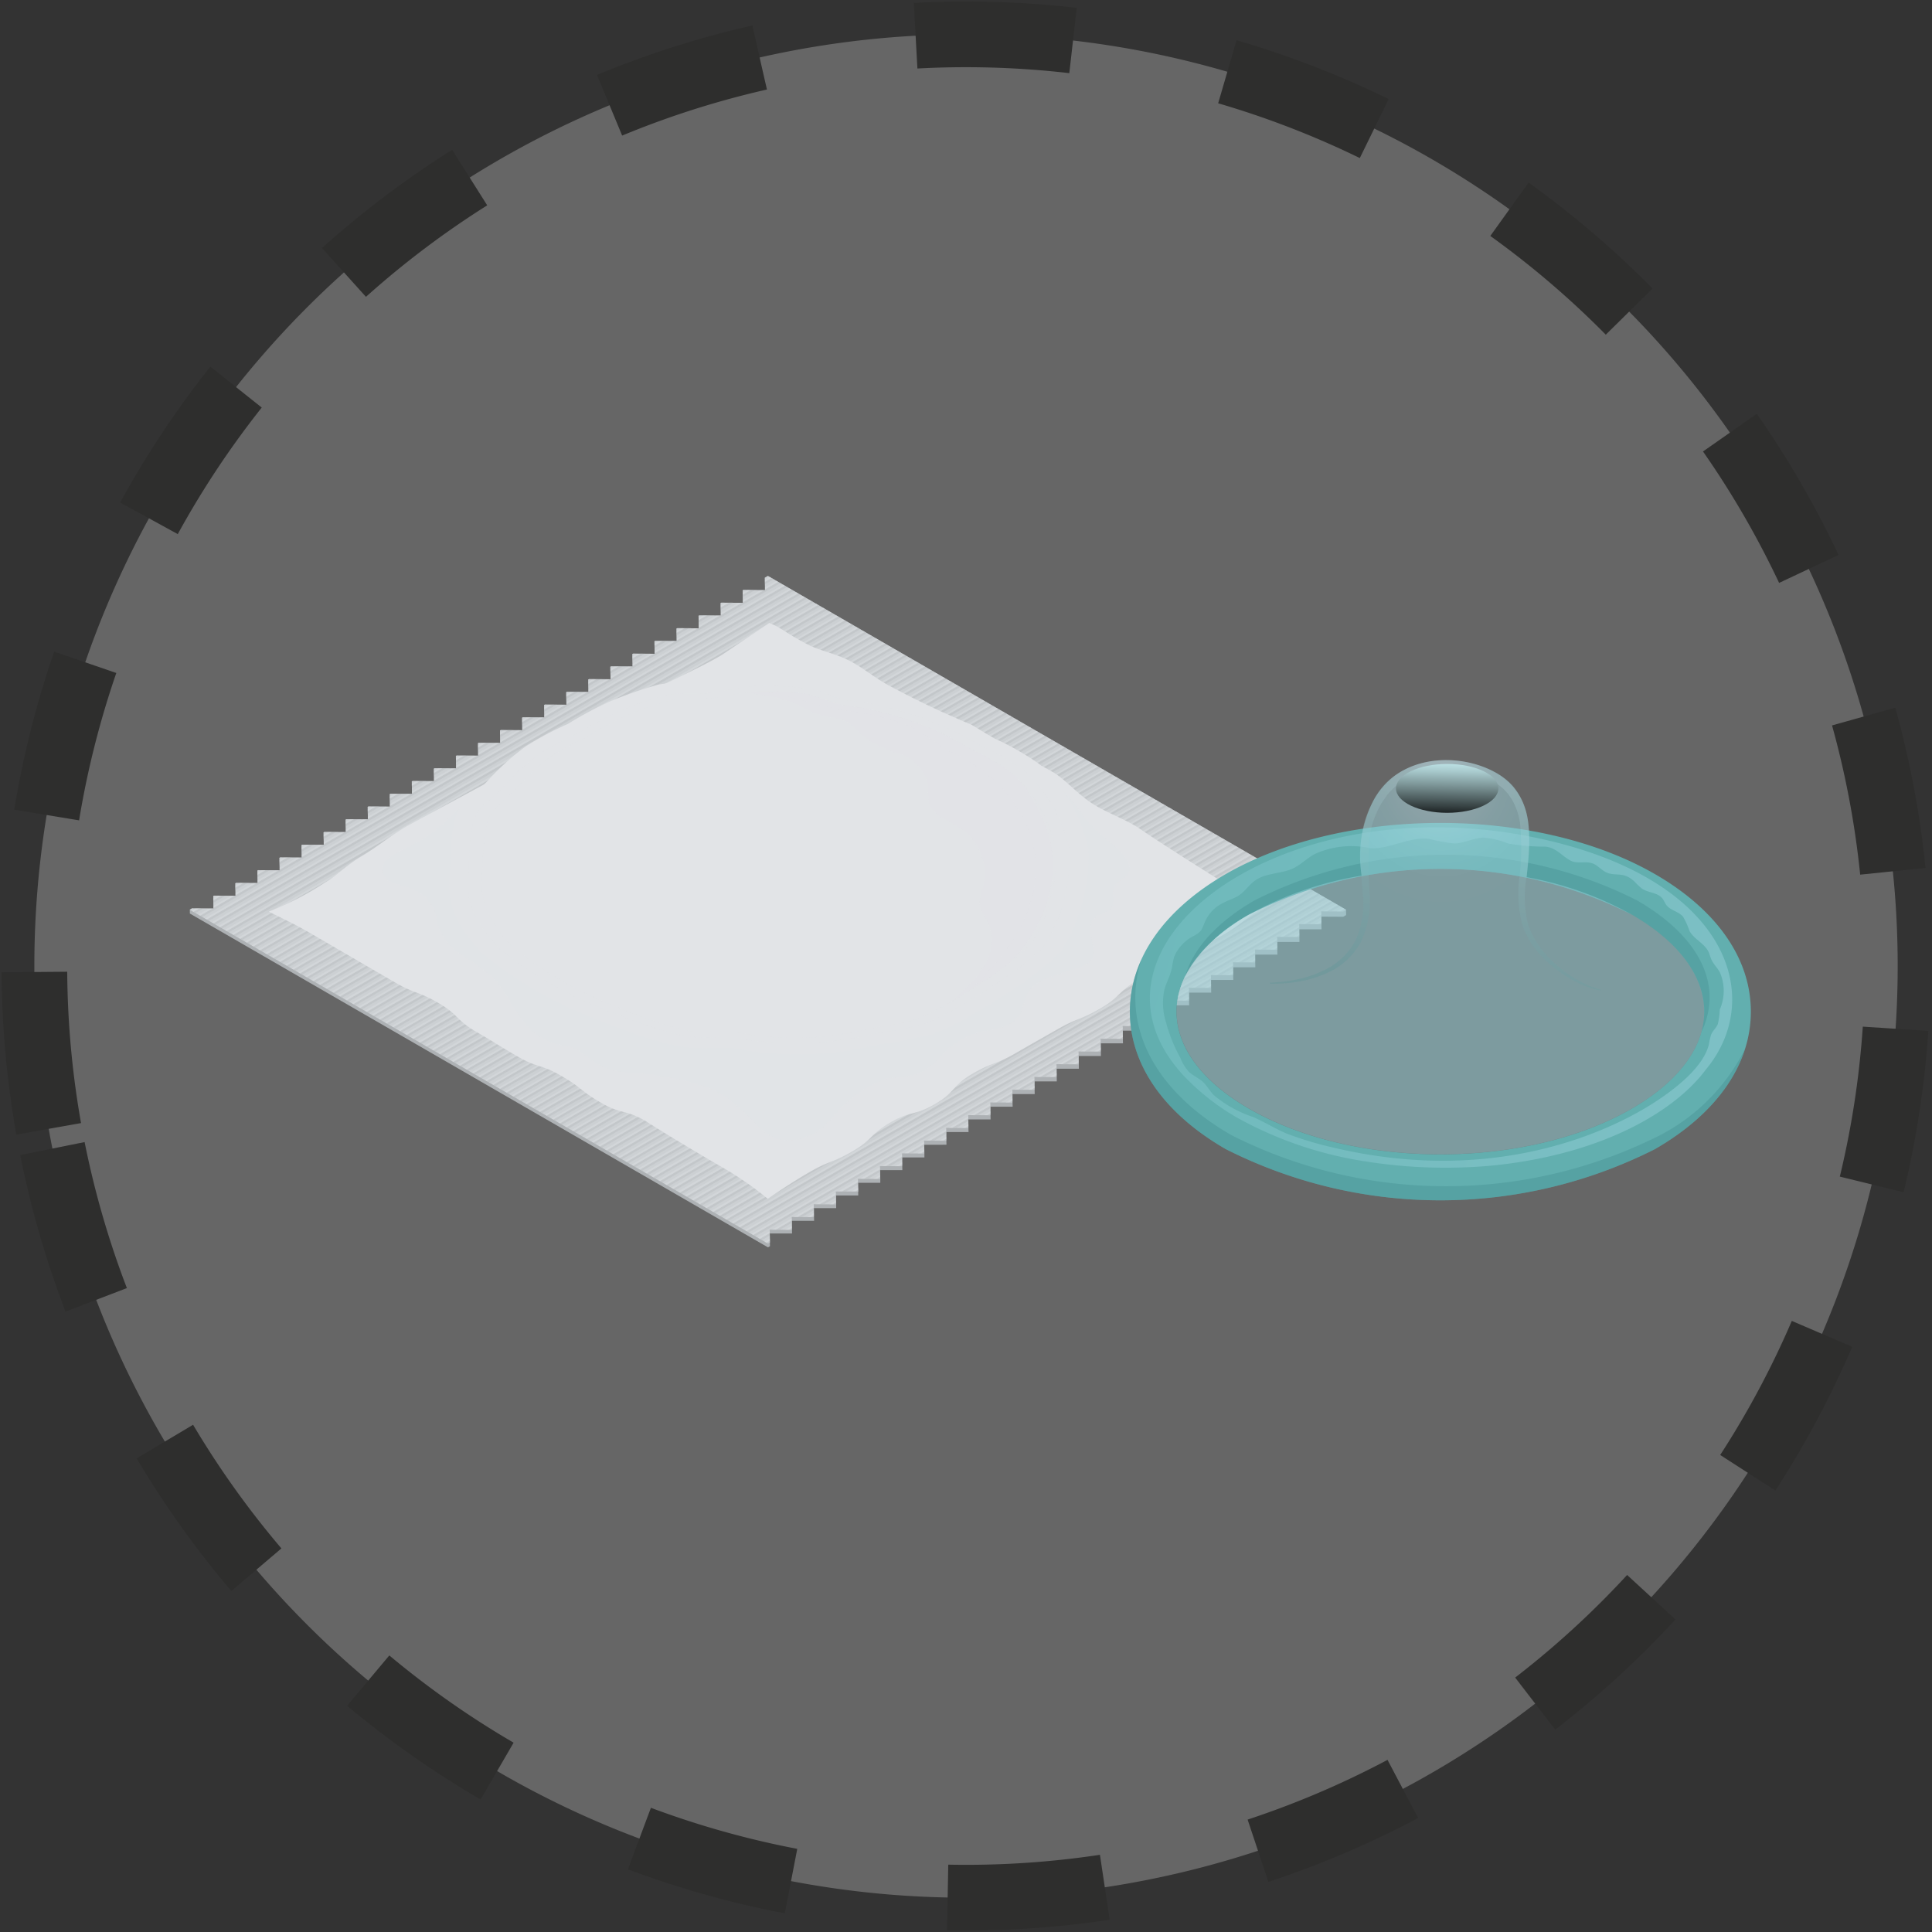 <svg xmlns="http://www.w3.org/2000/svg" xmlns:xlink="http://www.w3.org/1999/xlink" width="147.042" height="147.044" viewBox="0 0 147.042 147.044"><rect x="0" y="0" width="147.042" height="147.044" fill="#333333" stroke="none"/><defs><style>.a{fill:#fff;opacity:0.25;}.b{fill:none;stroke:#2e2e2d;stroke-miterlimit:10;stroke-width:5px;stroke-dasharray:12;}.c{fill:#adb1b4;}.d{fill:#ccd0d3;}.e{opacity:0.3;}.f,.g,.h,.i{fill:#e2e4e7;}.g{opacity:0.7;}.g,.i,.l{mix-blend-mode:multiply;}.g,.h,.i,.l,.o{isolation:isolate;}.h,.l{opacity:0.4;}.h,.o{mix-blend-mode:screen;}.i,.n{opacity:0.2;}.j{fill:#62afaf;}.k,.m{opacity:0.5;}.k{fill:url(#a);}.l{fill:#458f92;}.m{fill:url(#b);}.n{fill:url(#c);}.o{fill:url(#d);}</style><linearGradient id="a" x1="-0.041" y1="0.406" x2="0.953" y2="0.58" gradientUnits="objectBoundingBox"><stop offset="0" stop-color="#75c2c5"/><stop offset="1" stop-color="#98d2dc"/></linearGradient><radialGradient id="b" cx="0.504" cy="0.079" r="0.323" gradientTransform="translate(0.126) scale(0.747 1)" gradientUnits="objectBoundingBox"><stop offset="0" stop-color="#d4edf9"/><stop offset="0.057" stop-color="#cbe9f4"/><stop offset="0.267" stop-color="#b3dee8"/><stop offset="0.487" stop-color="#a1d6df"/><stop offset="0.723" stop-color="#97d1d9"/><stop offset="1" stop-color="#94d0d8"/></radialGradient><linearGradient id="c" x1="0.493" y1="1.004" x2="0.766" y2="0.145" gradientUnits="objectBoundingBox"><stop offset="0" stop-color="#458f92"/><stop offset="1" stop-color="#c7e6ea"/></linearGradient><linearGradient id="d" x1="0.528" y1="-0.008" x2="0.464" y2="1.146" gradientUnits="objectBoundingBox"><stop offset="0" stop-color="#bce1e4"/><stop offset="0.126" stop-color="#aacccf"/><stop offset="0.386" stop-color="#7d9698"/><stop offset="0.755" stop-color="#364142"/><stop offset="1" stop-color="#040506"/></linearGradient></defs><g transform="translate(2.602 2.6)"><g transform="translate(0)"><path class="a" d="M2574.557,2121.135a70.908,70.908,0,1,1,82.21,57.425A70.908,70.908,0,0,1,2574.557,2121.135Z" transform="translate(-2573.453 -2037.821)"/><path class="b" d="M2574.557,2121.135a70.908,70.908,0,1,1,82.21,57.425A70.908,70.908,0,0,1,2574.557,2121.135Z" transform="translate(-2573.453 -2037.821)"/></g><g transform="translate(11.831 41.227)"><path class="c" d="M2678.467,2122.48l-44.005-25.406-.233.135.006.29c-.006,0,.007.659.007.659l-1.638-.011-.054.031.005.29c-.005,0,.008.659.008.659l-1.638-.01-.054.031.006.29c-.006,0,.007.66.007.66l-1.638-.011-.054.031.006.29c-.006,0,.008.659.008.659l-1.638-.011-.054.031.006.29c-.006,0,.007.659.007.659l-1.638-.01-.054.031.006.29c-.006,0,.008.659.008.659l-1.638-.011-.054.031.006.29c-.006,0,.007.659.007.659l-1.638-.01-.054.031.006.289c-.006,0,.008.66.008.66l-1.638-.011-.055.031.006.29c-.006,0,.007.659.007.659l-1.638-.011-.054.032.006.289c-.006,0,.008.66.008.66l-1.638-.011-.054.031.006.29c-.006,0,.007.659.007.659l-1.638-.011-.054.031.006.29c-.006,0,.008.659.008.659l-1.638-.011-.054.031.006.29c-.006,0,.007.659.007.659l-1.638-.011-.054.031.006.29c-.006,0,.008.659.008.659l-1.638-.01-.054.031.005.29c-.005,0,.007.659.007.659l-1.638-.011-.054.031.006.29c-.006,0,.008.659.008.659l-1.638-.01-.054.031.006.289c-.006,0,.008.66.008.66l-1.638-.011-.054.031.006.29c-.006,0,.007.659.007.659l-1.638-.011-.054.031.006.29c-.006,0,.008.66.008.66l-1.638-.011-.054.031.006.29c-.006,0,.007.659.007.659l-1.638-.011-.054.031.006.29c-.006,0,.008.659.008.659l-1.638-.01-.054.031.006.29c-.006,0,.007.659.007.659l-1.638-.011-.054.031.006.29c-.006,0,.008.659.008.659l-1.638-.01-.054.031.006.29c-.006,0,.007.66.007.66l-1.638-.011-.054.031.005.29c-.005,0,.008.659.008.659l-1.638-.011-.054.032.006.29c-.006,0,.007.66.007.66l-1.638-.011-.166.1v.293l44,25.406.152-.088-.013-.965,1.693,0-.006-.29-.008-.675,1.693,0-.006-.29-.008-.674,1.693,0v-.294l-.014-.671,1.693,0v-.293l-.013-.671,1.692,0v-.294l-.013-.671,1.693,0-.006-.29-.008-.674,1.693,0v-.293l-.014-.671,1.693-.005-.006-.289-.007-.675,1.692,0-.006-.29-.008-.674,1.693,0-.006-.29-.008-.675,1.692,0-.006-.29-.008-.674,1.693,0-.006-.29-.007-.675,1.692,0v-.293l-.013-.671,1.693,0v-.294l-.014-.672,1.693,0v-.293l-.013-.671,1.693,0-.006-.29-.008-.675,1.693,0-.006-.29-.008-.675,1.693,0-.006-.29-.008-.674,1.693,0-.006-.29-.008-.675,1.693,0-.006-.29-.008-.674,1.693,0-.006-.29c.006,0-.008-.675-.008-.675l1.692,0-.006-.29-.008-.674,1.693,0-.005-.29-.008-.675,1.692,0v-.293l-.013-.671,1.693,0-.006-.29-.008-.674,1.665.01.22-.127Z" transform="translate(-2590.457 -2097.074)"/><path class="d" d="M2632.6,2098.147l-.054.031.019.949-1.644-.01-.054.031.019.95-1.643-.011-.054.031.019.949-1.644-.011-.054.031.019.95-1.643-.011-.054.031.019.949-1.644-.011-.054.031.02.949-1.644-.01-.054.031.019.949-1.644-.011-.055.031.019.949-1.644-.011-.054.032.019.949-1.644-.011-.054.031.019.949-1.644-.011-.054.031.019.95-1.644-.011-.054.031.019.949-1.644-.011-.054.031.019.949-1.644-.01-.054.031.019.949-1.644-.011-.054.031.019.949-1.643-.01-.054.031.019.949-1.644-.011-.054.031.019.949-1.644-.011-.054.031.019.95-1.644-.011-.054.031.019.949-1.643-.011-.054.031.019.95-1.644-.011-.054.031.019.949-1.644-.011-.054.031.019.949-1.644-.01-.055.031.02.949-1.644-.011-.054.031.019.949-1.644-.01-.054.031.02.949-1.644-.011-.166.1,44.005,25.406.152-.088-.019-.964,1.671.011c.028-.016.008-.981.008-.981l1.671.011c.027-.016.008-.98.008-.98l1.671.011c.028-.016.008-.981.008-.981l1.7,0-.019-.965,1.671.011c.027-.016.008-.98.008-.98l1.671.01c.027-.015.008-.98.008-.98l1.671.011c.027-.016.009-.98.009-.98l1.67.011c.028-.016.008-.981.008-.981l1.671.011c.027-.016.008-.98.008-.98l1.671.011c.028-.016.008-.981.008-.981l1.671.011c.027-.015.008-.98.008-.98l1.671.011c.028-.016.008-.981.008-.981l1.671.011c.027-.015.008-.98.008-.98l1.671.011c.028-.016.008-.98.008-.98l1.671.011c.027-.016.009-.981.009-.981l1.67.011c.028-.016.009-.98.009-.98l1.671.011c.027-.016.008-.981.008-.981l1.671.011c.028-.015.008-.98.008-.98l1.671.011c.027-.016.008-.981.008-.981l1.671.011c.028-.015.009-.98.009-.98l1.671.011c.027-.016.008-.98.008-.98l1.671.01c.027-.015.008-.98.008-.98l1.671.011c.027-.016.008-.98.008-.98l1.671.011c.027-.016.008-.981.008-.981l1.671.011c.028-.016.008-.98.008-.98l1.671.011.22-.127-44-25.406-.234.135.019.949Z" transform="translate(-2590.457 -2097.074)"/><g class="e" transform="translate(0.145 0.084)"><path class="f" d="M2596.912,2126.207l-.161-.093,44-25.407.161.093Zm42.991-25.992-.161-.093-44.005,25.406.162.093Zm.507.293-.161-.093-44,25.406.162.093Zm-1.014-.586-.161-.093-44,25.407.161.093Zm-.507-.293-.161-.093-44,25.407.161.093Zm3.55,2.05-.162-.093-44,25.406.161.093Zm.506.293-.161-.093-44,25.406.162.093Zm.507.292-.162-.093-44,25.407.162.093Zm-1.521-.878-.162-.093-44,25.406.162.093Zm-.507-.293-.161-.093-44,25.407.162.093Zm-3.042-1.757-.162-.093-44,25.407.162.093Zm-41.025,19.588.653-.377-.319,0-.337.195Zm-3.358,1.939.653-.377-.319,0-.337.195Zm43.876-21.82-.162-.093-44,25.406.161.093Zm-42.2,20.85.652-.377-.319,0-.337.195Zm48.282-17.337-.162-.093-44,25.407.162.093Zm-53.133,20.136.466-.268-.319,0-.308.177Zm1.491-.861.653-.377-.319,0-.337.195Zm45.05-23.082-.162-.093-44.005,25.406.162.093Zm-.507-.293-.162-.093-44,25.407.162.093Zm-1.014-.585-.162-.093-44,25.406.161.093Zm.507.292-.162-.093-44,25.407.161.093Zm-44.058,24.267-.319,0-.8.463.161.093Zm56.735-16.947-.162-.093-44,25.406.161.093Zm3.55,2.049-.162-.093-44,25.407.162.093Zm-.507-.293-.162-.093-44,25.406.162.093Zm1.014.586-.161-.093-44,25.407.161.093Zm-1.521-.878-.162-.093-44,25.406.161.093Zm-.507-.293-.161-.093-44,25.407.161.093Zm4.057,2.342-.161-.093-44.005,25.407.162.093Zm.507.293-.162-.093-44,25.406.162.093Zm.507.293-.161-.093-44,25.406.162.093Zm.507.293-.161-.093-44,25.406.161.093Zm-3.042-1.757-.162-.093-44,25.406.162.093Zm1.014.585-.161-.093-44,25.407.161.093Zm-8.114-4.684-.161-.093-44,25.406.161.093Zm-2.028-1.171-.161-.093-44,25.406.162.093Zm2.535,1.464-.161-.093-44,25.406.162.093Zm-1.014-.586-.161-.093-44,25.407.161.093Zm4.057,2.342-.162-.093-44,25.407.161.093Zm-5.071-2.927-.161-.093-44.005,25.406.162.093Zm.507.292-.162-.092-44,25.406.161.093Zm4.057,2.343-.161-.093-44,25.406.161.093Zm-2.028-1.171-.162-.093-44.005,25.406.162.093Zm-48.474,13.348.653-.376-.319,0-.338.2Zm49.488-12.763-.162-.093-44,25.406.162.093Zm-.507-.293-.162-.093-44,25.407.161.093Zm2.536,1.464-.162-.093-44,25.407.161.093Zm-33.388,1.524-1.328.767,0,.184,1.644-.949Zm13.434-7.757-1.328.767,0,.184,1.644-.949Zm-16.792,9.7-1.329.767,0,.185,1.644-.949Zm1.679-.97-1.328.767,0,.184,1.644-.949Zm5.038-2.908-1.328.767,0,.185,1.643-.949Zm5.038-2.908-1.328.767,0,.184,1.644-.949Zm-3.358,1.938-1.328.768,0,.184,1.644-.949Zm5.037-2.909-1.328.767,0,.184,1.643-.949Zm1.68-.969-1.328.767,0,.184,1.644-.949Zm-5.038,2.908-1.328.767,0,.185,1.643-.949Zm-11.755,6.787-1.328.767,0,.185,1.644-.949Zm6.717-3.878-1.329.768,0,.184,1.644-.949Zm-18.472,10.665-1.328.767,0,.185,1.644-.949Zm-1.679.97-1.329.767,0,.185,1.643-.949Zm11.755-6.787-1.329.767,0,.184,1.644-.95Zm-16.793,9.7-1.328.767,0,.184,1.644-.949Zm1.679-.969-1.329.767,0,.184,1.644-.95Zm1.679-.97-1.328.767,0,.184,1.644-.949Zm10.075-5.817-1.328.768,0,.184,1.644-.95Zm1.679-.969-1.328.767,0,.184,1.644-.949Zm-3.358,1.939-1.328.767,0,.184,1.644-.949Zm-3.358,1.939-1.329.767,0,.185,1.644-.949Zm1.679-.97-1.328.767,0,.184,1.644-.949Zm23.852-14.17.653-.377-.319,0-.337.2Zm-15.113,8.726.652-.377-.319,0-.337.195Zm1.679-.97.653-.376-.319,0-.337.194Zm1.679-.969.653-.377-.319,0-.337.195Zm-5.037,2.908.653-.376-.319,0-.337.195Zm6.717-3.878.652-.376-.319,0-.337.195Zm-10.076,5.817.653-.377-.319,0-.337.195Zm1.679-.969.653-.377-.319,0-.338.195Zm-6.717,3.877.653-.376-.319,0-.337.195Zm29.883-16.854-1.327.767,0,.184,1.643-.949Zm-26.524,14.915.654-.376-.32,0-.337.2Zm13.434-7.756.653-.377-.319,0-.337.195Zm-15.113,8.726.653-.377-.319,0-.337.195Zm28.547-16.482.653-.376-.319,0-.337.195Zm1.676-1.154,0,.184.533-.308-.162-.093Zm-.34.781-1.328.767,0,.184,1.644-.949Zm1.221-.705-.87.5,0,.185,1.028-.594Zm-4.237,2.047.653-.377-.319,0-.337.195Zm-10.075,5.817.653-.376-.319,0-.338.195Zm1.679-.969.653-.377-.319,0-.337.195Zm6.717-3.878.653-.376-.319,0-.337.194Zm-5.038,2.909.653-.377-.319,0-.337.195Zm-23.509,13.573.653-.377-.319,0-.337.195Zm25.189-14.543.652-.376-.319,0-.337.195Zm28.2,5.97-.162-.093-44,25.406.162.093Zm20.861,15.289-1.509.871.32,0,1.193-.689Zm-1.68.97-1.508.871.319,0,1.193-.689Zm-1.679.969-1.509.871.319,0,1.193-.689Zm5.037-2.909-1.509.871.319,0,1.193-.689Zm-6.717,3.878-1.509.871.32,0,1.193-.688Zm-33.573,19.97-.517.3.319,0,.2-.117Zm3.358-1.939-.517.3.319,0,.2-.116Zm28.536-17.061-1.509.871.319,0,1.193-.689Zm-30.215,18.03-.518.3.319,0,.2-.117Zm-3.366,1.545,0-.184-.892.516.161.093Zm.011.579,0-.184-.4.229.161.093Zm43.1-25.655-.96.555.319,0,.8-.464Zm-22.961,13.257-1.509.871.319,0,1.193-.689Zm-1.679.969-1.509.871.32,0,1.193-.689Zm-1.679.97-1.509.87.319,0,1.192-.689Zm5.037-2.909-1.508.871.319,0,1.193-.689Zm-6.716,3.878-1.509.871.319,0,1.193-.689Zm13.433-7.757-1.509.871.32,0,1.193-.689Zm1.68-.969-1.509.871.319,0,1.193-.689Zm1.679-.969-1.509.871.319,0,1.193-.689Zm-6.717,3.878-1.508.871.319,0,1.193-.689Zm1.68-.969-1.508.871.319,0,1.193-.689Zm-3.358,1.939-1.508.871.318,0,1.193-.689Zm20.109-11.025-.465.269.319,0,.308-.177Zm-11.7,6.756-.518.3.319,0,.2-.117Zm1.679-.969-.518.3.319,0,.2-.117Zm1.68-.969-.518.3.319,0,.2-.116Zm-8.4,4.847-.517.3.319,0,.2-.116Zm1.679-.969-.518.3.32,0,.2-.117Zm1.679-.97-.517.3.319,0,.2-.117Zm11.755-6.787-.518.3.319,0,.2-.116Zm-28.559,15.9-1.508.871.319,0,1.192-.689Zm23.521-13-.518.3.32,0,.2-.117Zm1.68-.969-.518.3.319,0,.2-.116Zm1.679-.97-.518.3.319,0,.2-.117Zm-16.793,9.7-.517.3.319,0,.2-.116Zm-10.075,5.817-.518.3.319,0,.2-.117Zm-1.68.969-.518.3.32,0,.2-.116Zm-3.358,1.939-.517.3.318,0,.2-.116Zm1.68-.97-.518.3.319,0,.2-.117Zm12.4-31.563-.161-.093-44,25.407.162.093Zm-4,26.716-.518.3.319,0,.2-.117Zm-11.754,6.787-.5.288h.324l.177-.1Zm15.113-8.726-.518.3.319,0,.2-.117Zm-5.037,2.909-.518.3.319,0,.2-.117Zm8.4-4.848-.518.3.319,0,.2-.117Zm-5.037,2.909-.518.3.319,0,.2-.116Zm-5.038,2.908-.517.3.319,0,.2-.116Zm15.472-23.97-.161-.093-44,25.406.161.093Zm-.507-.293-.162-.093-44,25.407.161.092Zm-1.015-.586-.162-.093-44,25.407.161.093Zm2.029,1.172-.162-.093-44,25.406.162.093Zm-1.522-.879-.162-.093-44,25.407.162.093Zm4.056,2.342-.161-.093-44,25.406.161.093Zm-.506-.292-.162-.093-44,25.406.162.093Zm-21.377,23.867-1.509.871.319,0,1.193-.689Zm16.813-26.5-.162-.093-44,25.406.161.093Zm3.55,2.049-.161-.093-44,25.407.161.093Zm.507.293-.161-.093-44,25.406.161.093Zm-7.606-4.392-.161-.093-44,25.407.161.093Zm-1.014-.585-.161-.093-44,25.406.162.093Zm.507.292-.162-.092-44,25.406.161.093Zm-1.521-.878-.162-.093-44,25.407.161.093Zm.507.293-.162-.093-44,25.406.161.093Zm10.648,6.148-.161-.093-44,25.407.161.093Zm-7.606-4.391-.161-.093-44,25.406.161.093Zm.507.292-.161-.093-44,25.407.161.093Zm-1.521-.878-.161-.093-44.005,25.406.162.093Zm2.028,1.171-.161-.093-44,25.407.161.093Zm.507.293-.161-.093-44.005,25.406.162.093Zm-2.029-1.171-.162-.093-44,25.406.161.093Zm5.578,3.22-.161-.093-44,25.407.161.093Zm11.156,6.441-.162-.093-44,25.407.161.093Zm-.507-.292-.161-.093-44,25.406.161.093Zm-41.769,25.287,1.192-.688,0-.184-1.508.871ZM2675.9,2121l-.161-.093-44.005,25.407.162.093Zm.507.293-.162-.093-44,25.406.161.093Zm-7.1-4.1-.162-.093-44,25.407.162.093Zm-31.295,27.836-1.508.871.319,0,1.193-.689Zm37.38-24.323-.161-.093-44.005,25.407.162.093Zm-30.663,20.445-1.509.871.319,0,1.193-.689Zm-3.358,1.939-1.506.87h.325l1.185-.684Zm-1.679.97-1.508.87.319,0,1.193-.688Zm3.359-1.939-1.509.871.319,0,1.193-.689Zm27.778-24.05-.162-.093-44,25.407.162.093Zm.507.293-.162-.093-44,25.407.162.093Zm3.55,2.05-.162-.093-44,25.406.161.093Zm-3.043-1.757-.161-.093-44,25.406.162.093Zm-1.521-.878-.161-.093-44,25.407.162.093Zm-.507-.293-.162-.093-44,25.406.162.093Zm4.563,2.635-.161-.093-44,25.406.162.093Zm-.507-.293-.161-.093-44,25.406.161.093Zm-1.521-.878-.161-.093-44,25.406.161.093Zm1.014.585-.161-.093-44,25.407.161.093Zm-.507-.292-.161-.093-44,25.406.162.093Z" transform="translate(-2590.665 -2097.194)"/><path class="c" d="M2605.233,2131.011l-.161-.093,44-25.406.162.093Zm44.512-25.114-.161-.093-44,25.406.161.093Zm-1.014-.586-.162-.093-44,25.407.161.093Zm-.507-.293-.161-.093-44,25.407.161.093Zm3.043,1.757-.161-.093-44,25.406.161.093Zm-3.55-2.05-.162-.093-44,25.406.161.093Zm4.057,2.343-.161-.093-44,25.406.161.093Zm-1.014-.586-.162-.093-44,25.407.161.093Zm-.507-.293-.162-.093-44,25.407.161.093Zm-3.042-1.756-.161-.093-44.005,25.406.162.093Zm-2.535-1.464-.161-.093-44.005,25.406.162.093Zm-.507-.293-.161-.093-44,25.406.161.093Zm-.507-.293-.161-.093-44,25.407.162.093Zm-.507-.292-.161-.093-44,25.406.162.093Zm2.535,1.463-.161-.093-44,25.407.161.093Zm-.507-.292-.161-.093-44,25.406.161.093Zm1.521.878-.161-.093-44,25.406.161.093Zm-.507-.293-.161-.093-44,25.407.161.093Zm6.085,3.513-.161-.093-44.005,25.406.162.093Zm10.648,6.148-.161-.093-44,25.406.161.093Zm-3.549-2.05-.161-.093-44,25.407.161.093Zm.507.293-.161-.093-44.005,25.407.162.093Zm-1.014-.585-.161-.093-44,25.406.161.093Zm-16.227-9.369-.161-.093-44,25.406.162.093Zm15.212,8.783-.161-.093-44,25.407.161.093Zm2.535,1.464-.161-.093-44.005,25.406.161.093Zm2.029,1.171-.161-.093-44,25.407.161.093Zm-.507-.293-.161-.093-44,25.407.161.093Zm-1.014-.585-.161-.093-44,25.406.161.093Zm.507.293-.161-.093-44,25.406.161.093Zm-5.578-3.221-.161-.093-44,25.406.161.093Zm-1.521-.878-.161-.093-44,25.406.161.093Zm-.507-.293-.161-.093-44,25.406.161.093Zm1.014.586-.161-.093-44,25.406.161.093Zm-1.522-.879-.161-.093-44,25.407.161.093Zm3.043,1.757-.161-.093-44,25.406.162.093Zm1.014.585-.161-.093-44.005,25.407.162.093Zm-2.028-1.171-.162-.093-44,25.407.162.093Zm1.521.879-.161-.093-44,25.406.162.093Zm-4.057-2.343-.161-.093-44,25.407.161.093Zm5.578,3.221-.161-.093-44,25.406.161.093Zm-47.509.495.936-.54-.319,0-.62.358Zm1.68-.969.935-.54-.319,0-.619.358Zm6.717-3.878.935-.54-.319,0-.62.357Zm-3.359,1.939.935-.54-.319,0-.619.358Zm1.679-.969.936-.54-.319,0-.62.358Zm-3.359,1.938.936-.54-.32,0-.62.358Zm27.925-7.924-.161-.093-44,25.406.161.093Zm-38,13.742.935-.54-.319,0-.62.358Zm5.037-2.908.935-.54-.319,0-.62.358Zm-1.679.969.936-.54-.319,0-.62.358Zm-1.679.97.935-.54-.319,0-.62.358Zm29.059-16.965-.516.3,0,.184.674-.389Zm-3.871,2.421.935-.54-.319,0-.619.358Zm-1.679.969.935-.54-.319,0-.62.359Zm3.358-1.939.936-.54-.319,0-.62.358Zm-10.075,5.817.935-.54-.319,0-.62.358Zm5.038-2.908.935-.54-.319,0-.62.358Zm-3.359,1.939.935-.54-.319,0-.62.358Zm-3.358,1.939.936-.54-.319,0-.62.357Zm5.038-2.909.935-.54-.319,0-.62.358Zm-23.51,13.574.936-.541-.319,0-.62.358Zm37.144-16.175-.161-.093-44.005,25.407.162.093Zm-2.535-1.464-.162-.093-44,25.407.162.093Zm1.521.879-.161-.093-44,25.406.161.093Zm-37.808,17.73.935-.54-.319,0-.62.358Zm37.3-18.023-.161-.093-44,25.406.161.093Zm1.014.585-.161-.093-44,25.407.161.093Zm2.028,1.171-.161-.093-44,25.407.162.093Zm-1.015-.585-.161-.093-44,25.406.161.093Zm1.522.878-.161-.093-44,25.407.162.093Zm-1.014-.585-.161-.093-44,25.406.162.093Zm-3.043-1.757-.161-.093-44,25.406.161.093Zm-1.014-.586-.161-.093-44,25.407.161.093Zm-40.818,21.811.936-.541-.319,0-.62.358Zm3.358-1.939.936-.541-.319,0-.62.358Zm-5.037,2.908.935-.54-.319,0-.62.358Zm3.358-1.939.935-.54-.319,0-.62.357Zm38.124-21.426-.161-.093-1.012.584c0,.04-.068.04-.068.04l-1.611.93c0,.04-.068.04-.068.04l-1.612.93c0,.04-.068.04-.068.04l-1.611.93c0,.04-.068.039-.068.039l-1.611.93c0,.041-.068.04-.068.04l-1.611.93c0,.04-.068.039-.068.039l-1.611.93c0,.04-.068.04-.068.04l-1.611.93c0,.04-.068.04-.068.04l-1.611.93c0,.04-.069.04-.069.04l-1.611.93c0,.04-.068.04-.068.04l-1.611.93c0,.04-.069.039-.069.039l-1.611.93c0,.04-.068.04-.068.04l-1.611.93c0,.04-.068.039-.068.039l-1.612.93c0,.04-.068.04-.068.04l-1.611.93c0,.04-.068.039-.068.039l-1.611.93c0,.04-.068.04-.068.04l-1.611.929c0,.041-.068.04-.068.04l-1.611.93c0,.04-.068.04-.068.04l-1.611.929c0,.041-.068.04-.068.04l-1.611.93c0,.04-.068.039-.068.039l-1.611.93c0,.04-.068.04-.068.04l-1.611.93c0,.04-.068.039-.068.039l-1.611.93c0,.04-.068.04-.068.04l-1.611.93c0,.04-.068.039-.068.039l-1.611.93c0,.04-.068.039-.068.039l-1.611.931c0,.04-.068.039-.068.039l-.944.545.161.093Zm.507.293-.162-.093-44,25.406.161.093Zm-45.019,24.82.606-.35-.319,0-.449.26Zm1.35-.779.936-.54-.319,0-.62.358Zm83.221-1.206-.161-.093-44.005,25.407.161.093Zm-3.164,4.755.911-.526,0-.184-1.226.708Zm3.359-1.939.911-.526,0-.184-1.227.708Zm-1.679.969.911-.526,0-.184-1.226.708Zm-34.371,20.366c.028-.016.025-.137.025-.137l-.234.136Zm24.3-14.549.911-.526,0-.185-1.227.708Zm-25.974,15.518c.027-.016.025-.137.025-.137l-.235.136Zm29.333-17.457.911-.526,0-.184-1.227.708Zm-1.679.969.91-.526,0-.184-1.226.707Zm3.358-1.939.911-.525,0-.184-1.226.708Zm1.68-.969.911-.526,0-.184-1.226.708Zm-34.371,20.366c.028-.016.025-.137.025-.137l-.235.136Zm16.793-9.7c.027-.015.025-.137.025-.137l-.235.135Zm-1.679.97c.028-.016.025-.137.025-.137l-.234.136Zm11.93-24.39-.162-.093-44,25.406.161.093Zm-8.572,22.451c.028-.016.025-.137.025-.137l-.234.136Zm-5.037,2.908c.027-.016.025-.137.025-.137l-.235.136Zm-6.717,3.878c.027-.016.025-.137.025-.137l-.234.136Zm1.68-.97c.027-.015.025-.136.025-.136l-.235.135Zm3.358-1.938c.028-.016.025-.137.025-.137l-.235.136Zm-1.679.969c.028-.016.025-.137.025-.137l-.235.136Zm7.5-4.854.911-.525,0-.185-1.226.708ZM2640.55,2144l.9-.518,0-.184-1.219.7Zm-1.692.977.911-.525,0-.184-1.226.708Zm5.038-2.908.91-.526,0-.184-1.226.707Zm-6.717,3.878.91-.526,0-.184-1.226.708Zm5.037-2.909.911-.525,0-.185-1.226.708Zm-7.475,4.838,0-.121-.256.148.105.061Zm-.01-.516,0-.185-.751.434.161.093Zm27.637-15.956.91-.525,0-.184-1.226.708Zm14.794-8.728.319,0,.661-.382-.162-.093Zm-41.662,24.24.911-.525,0-.184-1.225.708Zm10.076-5.817.911-.525,0-.184-1.226.708Zm13.434-7.756.91-.526,0-.184-1.226.708Zm-3.359,1.939.91-.526,0-.185-1.226.708Zm1.679-.969.911-.526,0-.184-1.227.708Zm3.358-1.94.911-.525,0-.184-1.227.708Zm-4.144,2.915c.027-.015.025-.136.025-.136l-.235.135Zm-9.29,4.842.91-.525,0-.184-1.226.708Zm3.358-1.939.911-.525,0-.184-1.226.708Zm-1.679.97.911-.526,0-.184-1.226.708Zm3.359-1.939.91-.526,0-.184-1.226.708Zm-10.834,6.777,0-.121-.211.121Zm29.077-26.093-.161-.093-44,25.406.162.093Zm3.043,1.756-.161-.093-44,25.407.161.093Zm-2.535-1.464-.161-.093-44,25.407.162.093Zm-2.028-1.171-.161-.093-44,25.407.162.093Zm.507.293-.161-.093-44,25.406.162.093Zm2.028,1.171-.161-.093-44,25.407.161.093Zm1.014.586-.161-.093-44,25.406.162.093Zm.507.292-.161-.093-44,25.407.161.093Zm-4.563-2.635-.161-.093-44,25.406.161.093Zm3.55,2.049-.161-.093-44,25.406.162.093Zm-2.028-1.171-.161-.093-44,25.406.161.093Zm-4.564-2.635-.161-.093-44,25.406.161.093Zm-1.014-.586-.162-.093-44,25.407.161.093Zm3.549,2.05-.161-.093-44.005,25.406.161.093Zm-4.056-2.343-.161-.093-44,25.407.161.093Zm1.015.586-.162-.093-44,25.407.161.093Zm2.028,1.171-.161-.093-44,25.407.161.093Zm.507.293-.161-.093-44.005,25.406.162.093Zm-1.522-.878-.161-.093-44,25.406.161.093Zm.507.292-.161-.093-44,25.407.161.093Zm-3.218,15.848c.027-.016.025-.137.025-.137l-.235.136Zm10.075-5.818c.028-.016.025-.137.025-.137l-.234.136Zm.749-5.638-.161-.093-44,25.406.161.093Zm-4.107,7.578c.027-.016.025-.137.025-.137l-.235.136Zm1.679-.97c.027-.015.025-.136.025-.136l-.235.135Zm-3.359,1.939c.028-.015.025-.137.025-.137l-.235.135Zm-6.717,3.878c.028-.016.025-.137.025-.137l-.234.136Zm3.358-1.939c.028-.015.025-.137.025-.137l-.235.136Zm-5.037,2.909c.027-.016.025-.137.025-.137l-.235.135Zm-1.68.969c.028-.016.025-.137.025-.137l-.235.136Zm8.4-4.847c.027-.016.025-.137.025-.137l-.235.135Zm9.494-8.346-.162-.093-44,25.407.161.093Zm.507.293-.162-.093-44,25.406.161.093Zm-1.521-.878-.161-.093-44.005,25.406.162.093Zm-.507-.293-.161-.093-44,25.406.161.093Zm2.1,3.406c.028-.016.025-.137.025-.137l-.234.136Zm-1.679.97c.027-.016.025-.137.025-.137l-.235.136Zm3.358-1.939.22-.127-.106-.061-.323.187Zm-.739-.681-.162-.093-44,25.406.161.093Zm-.507-.292-.161-.093-44,25.406.161.093Z" transform="translate(-2590.728 -2097.23)"/></g><path class="f" d="M2671.686,2121.933c-5.4-3.391-6.407-4.131-6.407-4.131-1.095-.686-2.352-1.116-3.393-1.768-1.175-.734-2.046-1.8-3-2.4a22.354,22.354,0,0,0-3.457-1.65,18.312,18.312,0,0,0-2.844-2.014,68.619,68.619,0,0,1-6.255-2.971c-1.04-.547-1.953-1.335-2.939-1.853-1.116-.585-2.341-.8-3.243-1.27-1.828-.958-2.014-1.291-2.94-1.642l-3.523,2.372c-.545.368-2.412,1.328-5.639,2.838-6.33,2.963-5.486,2.764-11.56,6.526-.534.33-6.458,3.486-7,3.808-1.186.71-2.233,1.574-3.314,2.214-1.266.749-1.761,1.4-2.757,1.984a22.966,22.966,0,0,1-4.295,2.223c1.263.649,1.75.825,3.321,1.733.464.268,5.112,2.98,6.277,3.652,1.572.908,1.721.651,3.293,1.559s1.342,1.309,2.916,2.217,1.548.952,3.121,1.861,1.766.575,3.339,1.483,1.442,1.134,3.015,2.042,1.819.482,3.392,1.391c0,0,2.365,1.521,6.231,3.753a24.839,24.839,0,0,1,3.071,2.169s1.575-1.11,3.146-2.018,1.7-.68,3.278-1.588,1.344-1.3,2.916-2.208,1.814-.49,3.386-1.4,1.287-1.4,2.86-2.312,1.717-.659,3.29-1.568,1.58-.9,3.153-1.8,1.7-.685,3.274-1.593,1.348-1.3,2.921-2.206,1.548-.952,3.122-1.861,1.742-.621,3.318-1.531,2.06-1.662,3.427-2.23A22.327,22.327,0,0,1,2671.686,2121.933Z" transform="translate(-2593.093 -2098.645)"/><path class="g" d="M2643.936,2143.679c-3.959,1.484-3.921-2.629-8.3-3.922a22.247,22.247,0,0,0-5.263-.9c-2.842-.144-3.475-1.829-4.676-2-3.1-.427-3.71-2.394-5.211-4.605-.819-1.206-2.451-1.913-3.551-2.852a3.758,3.758,0,0,1-1.319-2.5c-.852-2.993-4.183-1.749-4.1-3.561.059-1.334,2.2-1.179,4.884-3.669.931-.866,2.309-2.159,3.244-3.016a48.028,48.028,0,0,1,6.223-3.674,33.823,33.823,0,0,1,6.406-2.2,10.449,10.449,0,0,1,4.228-.307c2.5.456,4.94-.609,7.466-.359a58.488,58.488,0,0,1,11.376,2.555,7.235,7.235,0,0,1,3.151,1.469c.762.871,3.043,1.778,3.948,2.492,2.234,1.761,1.891,2.649,4.628,4.8.412.324,1.545,1.41,1.332,2.052-.223.667-1.26.735-1.259,1.655,0,.183.053.363.058.547.035,1.158-1.311.833-1.695,1.712-.5,1.15,1.056,2.666-.765,3.388-1.507.6-3.463.738-4.189,2.187a13.091,13.091,0,0,1-.5,1.439c-.687,1.041-1.831,1.092-2.933,1.323a6.2,6.2,0,0,0-2.869,1.616,6,6,0,0,1-1.905,1.572c-.915.31-1.873.14-2.811.523C2646.1,2140.85,2645.88,2142.95,2643.936,2143.679Z" transform="translate(-2596.86 -2101.031)"/><path class="f" d="M2667.523,2121.325a11.785,11.785,0,0,0-3.8-6.656,20.551,20.551,0,0,0-3.358-1.913c-4.05-2.373-6.562-2.949-10.8-3.7-2.249-.388-1.655-1.209-7.367-1.143-1.267.015-2.5.415-3.707.545-1.263.137-2.571-.052-3.754.2a32.8,32.8,0,0,0-3.548,1.224,27.563,27.563,0,0,0-3.292,1.752,23.882,23.882,0,0,0-3.254,1.737,19.605,19.605,0,0,0-2.892,2.627c-2.078,2.21-2.661,1.419-2.829,6.286-.071,2.07-.537,3.579,2.405,6.8a31.412,31.412,0,0,0,8.177,4.813c8.05,3.283,7.988,2.2,10.892,2.413a25.876,25.876,0,0,0,11.269-.3,38.051,38.051,0,0,0,3.932-.731c2.165-.729,8.614-4.706,9.965-6.542A14.119,14.119,0,0,0,2667.523,2121.325Z" transform="translate(-2599.095 -2100.371)"/><path class="h" d="M2666.72,2121.755a11.088,11.088,0,0,0-3.575-6.265,19.307,19.307,0,0,0-3.161-1.8,25.858,25.858,0,0,0-10.169-3.481c-2.118-.365-1.558-1.138-6.935-1.076-1.192.014-2.354.391-3.489.514-1.19.129-2.421-.049-3.534.189a30.72,30.72,0,0,0-3.341,1.152,26.023,26.023,0,0,0-3.1,1.65,22.588,22.588,0,0,0-3.063,1.635,18.414,18.414,0,0,0-2.723,2.474c-1.956,2.08-2.5,1.336-2.663,5.917-.067,1.948-.505,3.369,2.264,6.4a29.557,29.557,0,0,0,7.7,4.531c7.578,3.09,7.52,2.074,10.253,2.271a24.36,24.36,0,0,0,10.607-.283,35.918,35.918,0,0,0,3.7-.688c2.037-.686,8.107-4.43,9.379-6.158A13.281,13.281,0,0,0,2666.72,2121.755Zm-2.816,6.8c-1.214,1.676-7,5.305-8.948,5.971a33.756,33.756,0,0,1-3.531.668,22.883,22.883,0,0,1-10.119.274c-2.608-.191-2.552.794-9.781-2.2a28.117,28.117,0,0,1-7.343-4.394c-2.642-2.94-2.224-4.318-2.16-6.208.151-4.442.674-3.72,2.54-5.737a17.683,17.683,0,0,1,2.6-2.4,21.289,21.289,0,0,1,2.922-1.585,24.621,24.621,0,0,1,2.956-1.6,29.066,29.066,0,0,1,3.187-1.118c1.062-.231,2.236-.058,3.372-.183a33.509,33.509,0,0,1,3.328-.5c5.13-.06,4.6.689,6.616,1.043a24.4,24.4,0,0,1,9.7,3.376,18.281,18.281,0,0,1,3.016,1.746,10.794,10.794,0,0,1,3.411,6.074A13.046,13.046,0,0,1,2663.9,2128.557Z" transform="translate(-2599.72 -2100.741)"/><path class="i" d="M2674.048,2126.244a8.972,8.972,0,0,0,.3-5.548,12.859,12.859,0,0,0-1.176-2.657c-.183-.33-.377-.659-.58-.983a12.176,12.176,0,0,0-1.1-1.165,18.247,18.247,0,0,0-3.016-1.746,24.394,24.394,0,0,0-9.7-3.376c-2.021-.354-1.486-1.1-6.616-1.043a7,7,0,0,0-.889.074c5.07.673,3.864,1.455,6.533,1.9a3.546,3.546,0,0,1,1.221.35,7.3,7.3,0,0,1,1.115,1.02,10.349,10.349,0,0,0,2.9,1.437,3.189,3.189,0,0,1,2.114,2.273,11.709,11.709,0,0,0,.045,1.319c.25,1.082,1.551,1.46,2.477,2.074a4.134,4.134,0,0,1,1.678,4.349,3.779,3.779,0,0,0-.255,1.4c.1.751.754,1.333.831,2.087.167,1.636-.126,2.874-3.156,5.425a42.608,42.608,0,0,0,4.618-3.06A12.171,12.171,0,0,0,2674.048,2126.244Z" transform="translate(-2608.958 -2100.922)"/><path class="i" d="M2674.977,2120.7a12.859,12.859,0,0,0-1.176-2.657c-.183-.33-.377-.659-.58-.983a12.118,12.118,0,0,0-1.1-1.165,18.23,18.23,0,0,0-3.016-1.746,24.394,24.394,0,0,0-9.7-3.376c-1.943-.34-1.538-1.044-6.064-1.044,1.338.248,2.646.643,4.018.987.672.168,1.34.317,2,.472a.617.617,0,0,1,.1,0,19.26,19.26,0,0,1,4.793,1.117c1.3.6,2.334,1.575,3.624,2.2a11.5,11.5,0,0,1,5.259,5.017c2.216,4.674-.192,9.048-3.542,12.308-.164.189-.319.387-.491.567,1.033-.656,2.065-1.361,2.914-2.022a12.17,12.17,0,0,0,2.654-4.125A8.972,8.972,0,0,0,2674.977,2120.7Z" transform="translate(-2609.589 -2100.923)"/><g transform="translate(71.56 14.024)"><path class="j" d="M2733.279,2128c-9.012-5.2-23.673-5.2-32.684,0-4.7,2.714-7.289,6.429-7.289,10.46s2.589,7.747,7.289,10.461a36.176,36.176,0,0,0,32.684,0c4.7-2.714,7.289-6.429,7.289-10.461S2737.979,2130.714,2733.279,2128Zm-1.777,17.845c-8.031,4.637-21.1,4.637-29.131,0-3.555-2.053-5.513-4.675-5.513-7.384s1.958-5.331,5.513-7.384a32.237,32.237,0,0,1,29.131,0c3.555,2.052,5.513,4.675,5.513,7.384S2735.057,2143.792,2731.5,2145.845Z" transform="translate(-2693.306 -2119.319)"/><path class="k" d="M2723.58,2125.126c-18.831-3.25-34.343,8.695-25.569,18.3a17.918,17.918,0,0,0,4.092,3.235,29.071,29.071,0,0,0,9.765,3.341,38.738,38.738,0,0,0,10.013.29c8.453-.931,13.733-4.3,15.931-7.28C2742.535,2137.337,2739.321,2127.905,2723.58,2125.126Zm10.783,20.08c-3.311,2.282-12.257,6.732-24.849,3.765a27.1,27.1,0,0,1-3.4-1c-.967-.366-1.828-.936-2.779-1.348a9.044,9.044,0,0,1-2.981-1.663c-.3-.3-.5-.7-.814-.993s-.728-.467-1.054-.752a3.459,3.459,0,0,1-.672-1.084,11.922,11.922,0,0,1-1.1-2.732,4.843,4.843,0,0,1-.117-2.455c.134-.505.4-.969.527-1.475.093-.363.118-.745.246-1.1a3.147,3.147,0,0,1,1.464-1.521c.588-.344.567-.392.809-.974.659-1.588,1.948-1.643,2.658-2.131.45-.309.752-.8,1.2-1.113.838-.6,2-.49,2.929-.941.6-.293,1.069-.806,1.669-1.1a6.731,6.731,0,0,1,4.207-.41c1.5.047,2.931-.893,4.424-.719a14.518,14.518,0,0,0,1.936.352c.754-.016,1.458-.428,2.213-.445a6.3,6.3,0,0,1,1.888.448,16.448,16.448,0,0,0,2.855.237c.838.106,1.218.713,1.907,1.072.5.258,1.123.012,1.648.2.433.155.729.58,1.162.733.71.25,1.206-.124,2.058.672a5.012,5.012,0,0,0,.541.513c.481.331,1.2.294,1.56.751.125.156.19.352.312.51.313.41.924.485,1.259.876a5.932,5.932,0,0,1,.5,1.1c.344.624,1.121.923,1.433,1.564.09.186.136.39.219.58.209.47.589.733.745,1.227a3.533,3.533,0,0,1-.1,2.606,5.367,5.367,0,0,1-.15,1.112c-.122.284-.376.494-.5.776a4.369,4.369,0,0,0-.175.767C2737.619,2142.771,2735.7,2144.288,2734.363,2145.207Z" transform="translate(-2693.971 -2119.466)"/><path class="l" d="M2736.787,2141.112a5.779,5.779,0,0,0,.228-1.589c0-2.709-1.958-5.331-5.513-7.384a32.237,32.237,0,0,0-29.131,0,11.739,11.739,0,0,0-4.87,4.725c.609-2.133,2.431-4.147,5.284-5.8a32.242,32.242,0,0,1,29.131,0c3.555,2.052,5.513,4.675,5.513,7.384A6.051,6.051,0,0,1,2736.787,2141.112Zm-3.094,7.8a36.176,36.176,0,0,1-32.684,0c-4.7-2.714-7.289-6.429-7.289-10.461a9.389,9.389,0,0,1,.449-2.856,9.507,9.507,0,0,0-.864,3.927c0,4.032,2.589,7.747,7.289,10.461a36.176,36.176,0,0,0,32.684,0c3.565-2.058,5.912-4.693,6.839-7.6A14.958,14.958,0,0,1,2733.693,2148.913Z" transform="translate(-2693.306 -2120.382)"/><path class="m" d="M2733.055,2128.987a25.908,25.908,0,0,0-8-2.849c.23-2.348.565-4.837-.907-6.757-1.96-2.556-8.291-3.448-10.687.8a9.27,9.27,0,0,0-.962,5.841,26.278,26.278,0,0,0-8.571,2.963c-3.555,2.052-5.513,4.675-5.513,7.384s1.958,5.332,5.513,7.384c8.031,4.637,21.1,4.637,29.131,0,3.555-2.052,5.513-4.675,5.513-7.384S2736.61,2131.04,2733.055,2128.987Z" transform="translate(-2694.859 -2117.23)"/><path class="n" d="M2733.266,2134.537a8.8,8.8,0,0,1-1.4-.671,9.85,9.85,0,0,1-1.9-1.482,7.06,7.06,0,0,1-1.687-2.605,8.723,8.723,0,0,1-.123-3.674,17.716,17.716,0,0,0,.115-4.162,4.818,4.818,0,0,0-2.321-3.667,7.789,7.789,0,0,0-4.448-1.024,6.632,6.632,0,0,0-2.253.537,6.2,6.2,0,0,0-1.017.554,5.76,5.76,0,0,0-.863.765,7.285,7.285,0,0,0-1.782,4.036,25.535,25.535,0,0,0,.1,4.163,6.806,6.806,0,0,1-.532,3.619,5.166,5.166,0,0,1-2.171,2.175,8.415,8.415,0,0,1-2.266.814,11.43,11.43,0,0,1-1.54.224c-.358.03-.552.034-.552.034l0,.07s.192.008.555,0a10.046,10.046,0,0,0,1.573-.142,8.621,8.621,0,0,0,2.37-.738,5.314,5.314,0,0,0,2.4-2.249,7.3,7.3,0,0,0,.68-3.83,29.72,29.72,0,0,1-.015-4.067,6.933,6.933,0,0,1,.544-1.952,4.6,4.6,0,0,1,.227-.467l.123-.231c.047-.078.127-.194.127-.194l.318-.466a3.428,3.428,0,0,1,.33-.363,5.169,5.169,0,0,1,.751-.649,5.514,5.514,0,0,1,.905-.479,5.938,5.938,0,0,1,2.031-.458,7.134,7.134,0,0,1,4.06.885,4.815,4.815,0,0,1,.8.587l.324.349.3.43a5,5,0,0,1,.63,1.826,19.247,19.247,0,0,1-.03,4.022,9.172,9.172,0,0,0,.249,3.859,6.994,6.994,0,0,0,1.871,2.682,10.076,10.076,0,0,0,2.02,1.434,8.04,8.04,0,0,0,1.463.606l.541.138.018-.068Z" transform="translate(-2697.965 -2117.232)"/><path class="o" d="M2726.316,2117.651c-2.151,0-3.9.832-3.9,1.859s1.744,1.859,3.9,1.859,3.894-.832,3.894-1.859S2728.467,2117.651,2726.316,2117.651Z" transform="translate(-2702.163 -2117.358)"/></g></g></g></svg>